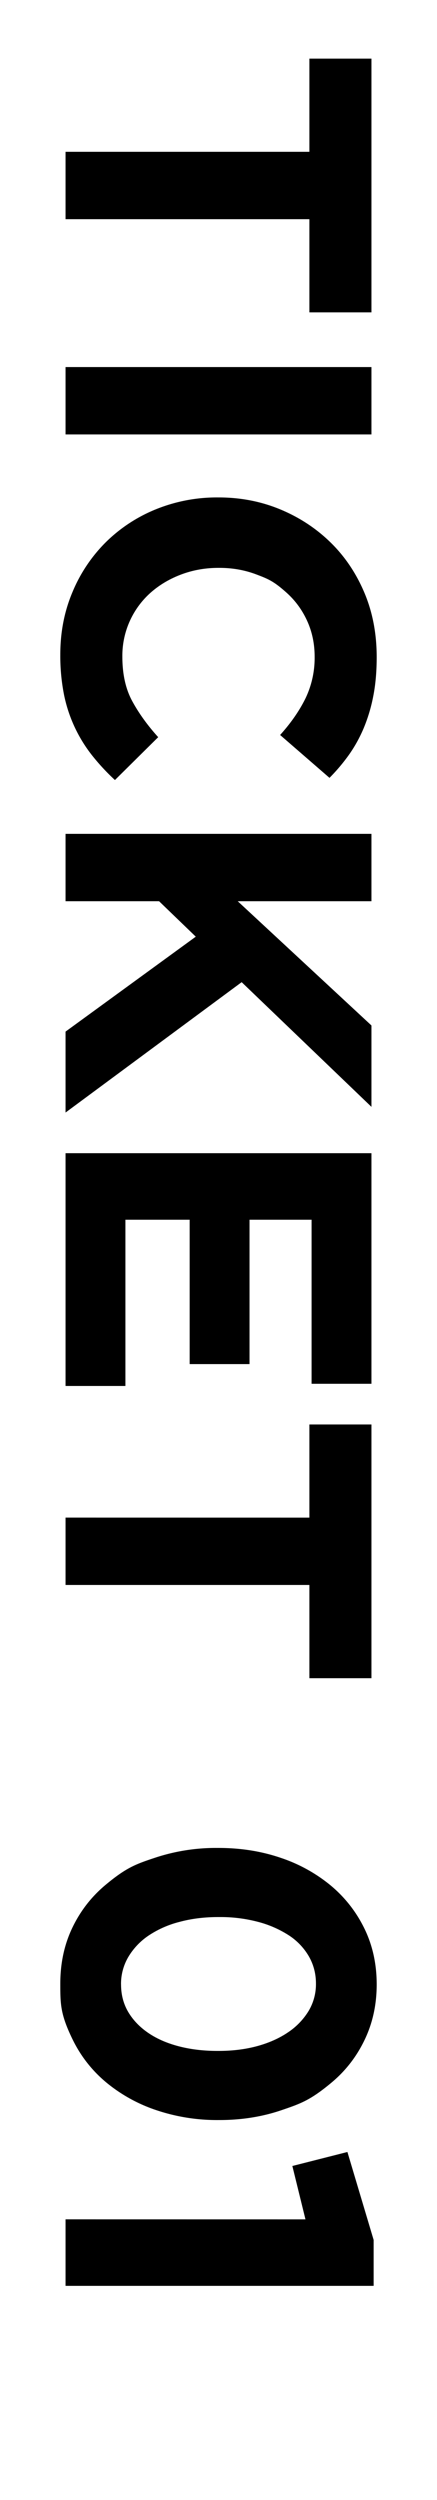 <svg xmlns="http://www.w3.org/2000/svg" id="uuid-fe66db4d-0823-49d6-99d4-670f57a2e0f0" viewBox="0 0 14 80"><defs><clipPath id="uuid-f4fec822-93b5-4229-a8ad-4abfef5c0183"><path d="M0 0h14v80H0z" style="fill:none"/></clipPath><style>.uuid-1ef1cfc9-0730-417c-8734-fe2b8ede7f00{fill:#000}</style></defs><g id="uuid-11ea58b8-585c-43f4-9cc7-75a922464d92" style="clip-path:url(#uuid-f4fec822-93b5-4229-a8ad-4abfef5c0183)"><path d="M9.912 4.858V1.876H11.9v8.12H9.912V7.014H2.1V4.858zM11.9 11.746v2.156H2.1v-2.156zM1.932 20.944q0-1.078.392-2.002a4.9 4.9 0 0 1 1.071-1.596 4.9 4.9 0 0 1 1.603-1.05 5.2 5.2 0 0 1 1.974-.378H7q1.05 0 1.967.378t1.61 1.05 1.092 1.61.399 2.072q0 .7-.112 1.26a5.2 5.2 0 0 1-.308 1.022q-.196.461-.476.854a6 6 0 0 1-.616.728L8.974 23.52q.518-.574.812-1.17a3 3 0 0 0 .294-1.336q0-.616-.238-1.141t-.658-.903c-.42-.378-.604-.448-.973-.588s-.763-.21-1.183-.21H7q-.63 0-1.19.21t-.98.58a2.7 2.7 0 0 0-.91 2.052q0 .84.315 1.42.315.582.833 1.156l-1.386 1.372a7 7 0 0 1-.728-.784 4.605 4.605 0 0 1-.903-1.946 6.4 6.4 0 0 1-.119-1.288M11.9 26.684v2.156H7.616l4.284 3.976v2.604l-4.158-3.99L2.1 35.602v-2.59l4.172-3.038-1.176-1.134H2.1v-2.156zM11.9 36.903v7.379H9.982v-5.25H7.994v4.62H6.076v-4.62H4.018v5.32H2.1v-7.449zM9.912 48.565v-2.981H11.9v8.12H9.912V50.72H2.1v-2.156zM1.932 63.475q0-.98.385-1.785t1.064-1.372c.679-.567.987-.67 1.603-.875a6.2 6.2 0 0 1 1.988-.308H7q1.064 0 1.988.315a5 5 0 0 1 1.61.889q.686.574 1.078 1.379t.392 1.785q0 .966-.385 1.77-.385.807-1.064 1.373c-.679.566-.987.672-1.603.882s-1.279.315-1.988.315H7a6.1 6.1 0 0 1-1.988-.315 5 5 0 0 1-1.61-.89q-.686-.573-1.078-1.378c-.392-.805-.392-1.132-.392-1.785m1.946.028q0 .49.23.882.233.392.645.672t.98.427q.566.147 1.24.147H7q.672 0 1.24-.154.566-.155.986-.44a2.2 2.2 0 0 0 .658-.68 1.67 1.67 0 0 0 .238-.882q0-.476-.23-.875a2 2 0 0 0-.645-.672 3.4 3.4 0 0 0-.98-.427 4.7 4.7 0 0 0-1.239-.154H7q-.672-.001-1.246.154a3.2 3.2 0 0 0-.987.434 2.15 2.15 0 0 0-.65.679 1.7 1.7 0 0 0-.24.889M9.786 71.021l-.42-1.708 1.764-.448.84 2.814v1.47H2.1V71.02z" class="uuid-1ef1cfc9-0730-417c-8734-fe2b8ede7f00"/></g></svg>